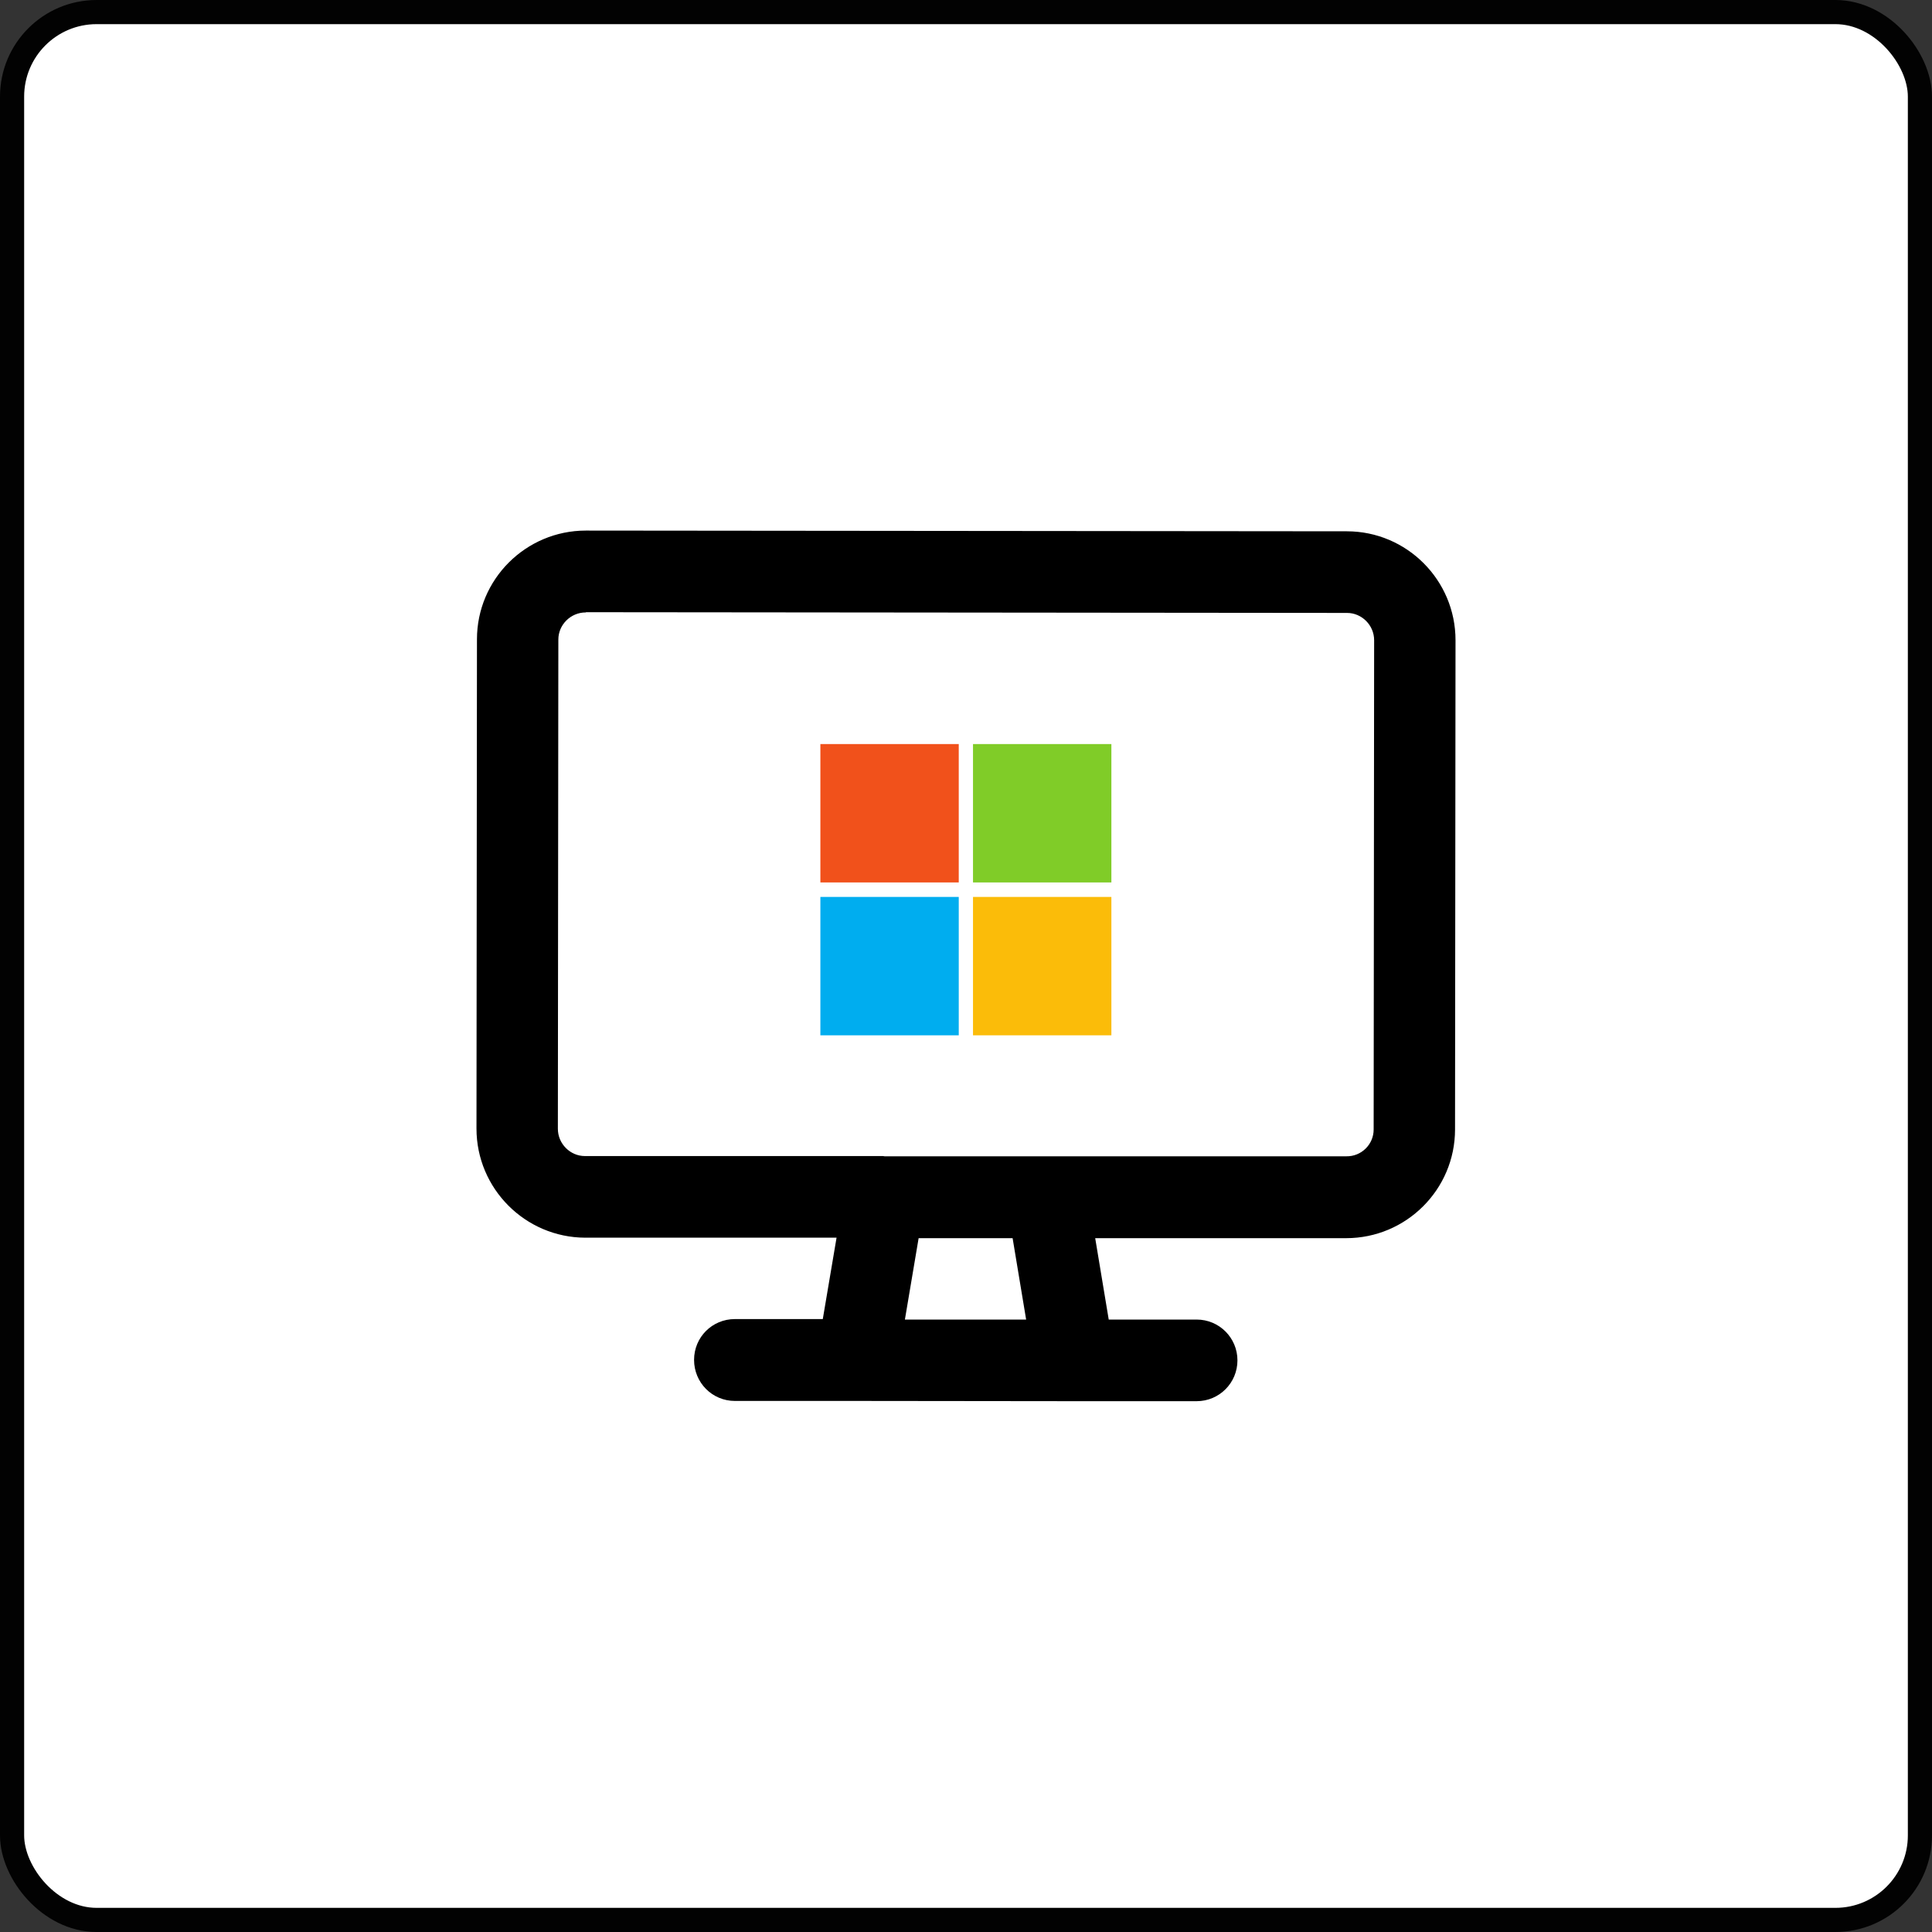 <?xml version="1.0" encoding="UTF-8"?>
<svg id="uuid-ccb13731-d06f-4cea-9f60-6f75583ea76e" data-name="Layer 1" xmlns="http://www.w3.org/2000/svg" width="80" height="80" viewBox="0 0 80 80">
  <rect x="0" y="0" width="80" height="80" fill="#333333" stroke="none"/>
  <rect x=".5" y=".5" width="79" height="79" rx="3.5" ry="3.5" style="fill: #fff; stroke: #020202; stroke-miterlimit: 10;"/>
  <path d="M24.25,25.36c-.62,0-1.13.51-1.13,1.12l-.02,20.26c0,.62.51,1.13,1.12,1.13h12.35s.04.01.06.01h6.7s.04,0,.06,0h12.36c.62.01,1.13-.49,1.13-1.11l.02-20.26c0-.62-.51-1.13-1.12-1.13l-31.51-.03ZM34.62,51.25h-10.39c-2.48-.01-4.5-2.03-4.5-4.52l.02-20.26c0-2.48,2.02-4.5,4.51-4.5l31.51.03c2.48,0,4.5,2.02,4.5,4.51l-.02,20.26c0,2.48-2.02,4.5-4.51,4.5h-10.39s.56,3.37.56,3.37h3.64c.94,0,1.69.76,1.69,1.69s-.75,1.69-1.69,1.69h-5.06s-9-.01-9-.01h-5.06c-.94,0-1.69-.76-1.69-1.7s.75-1.69,1.69-1.69h3.64s.57-3.37.57-3.37ZM38.04,51.26l-.57,3.38h5.02s-.56-3.37-.56-3.37h-3.9s0,0,0,0Z" style="fill: #000; stroke-width: 0px;"/>
  <g>
    <path d="M39.7,36.54h-5.73v-5.73h5.73v5.73Z" style="fill: #f1511b; stroke-width: 0px;"/>
    <path d="M46.02,36.54h-5.73v-5.73h5.73v5.73h0Z" style="fill: #80cc28; stroke-width: 0px;"/>
    <path d="M39.7,42.87h-5.73v-5.73h5.73v5.73Z" style="fill: #00adef; stroke-width: 0px;"/>
    <path d="M46.02,42.87h-5.73v-5.73h5.73v5.73h0Z" style="fill: #fbbc09; stroke-width: 0px;"/>
  </g>
</svg>